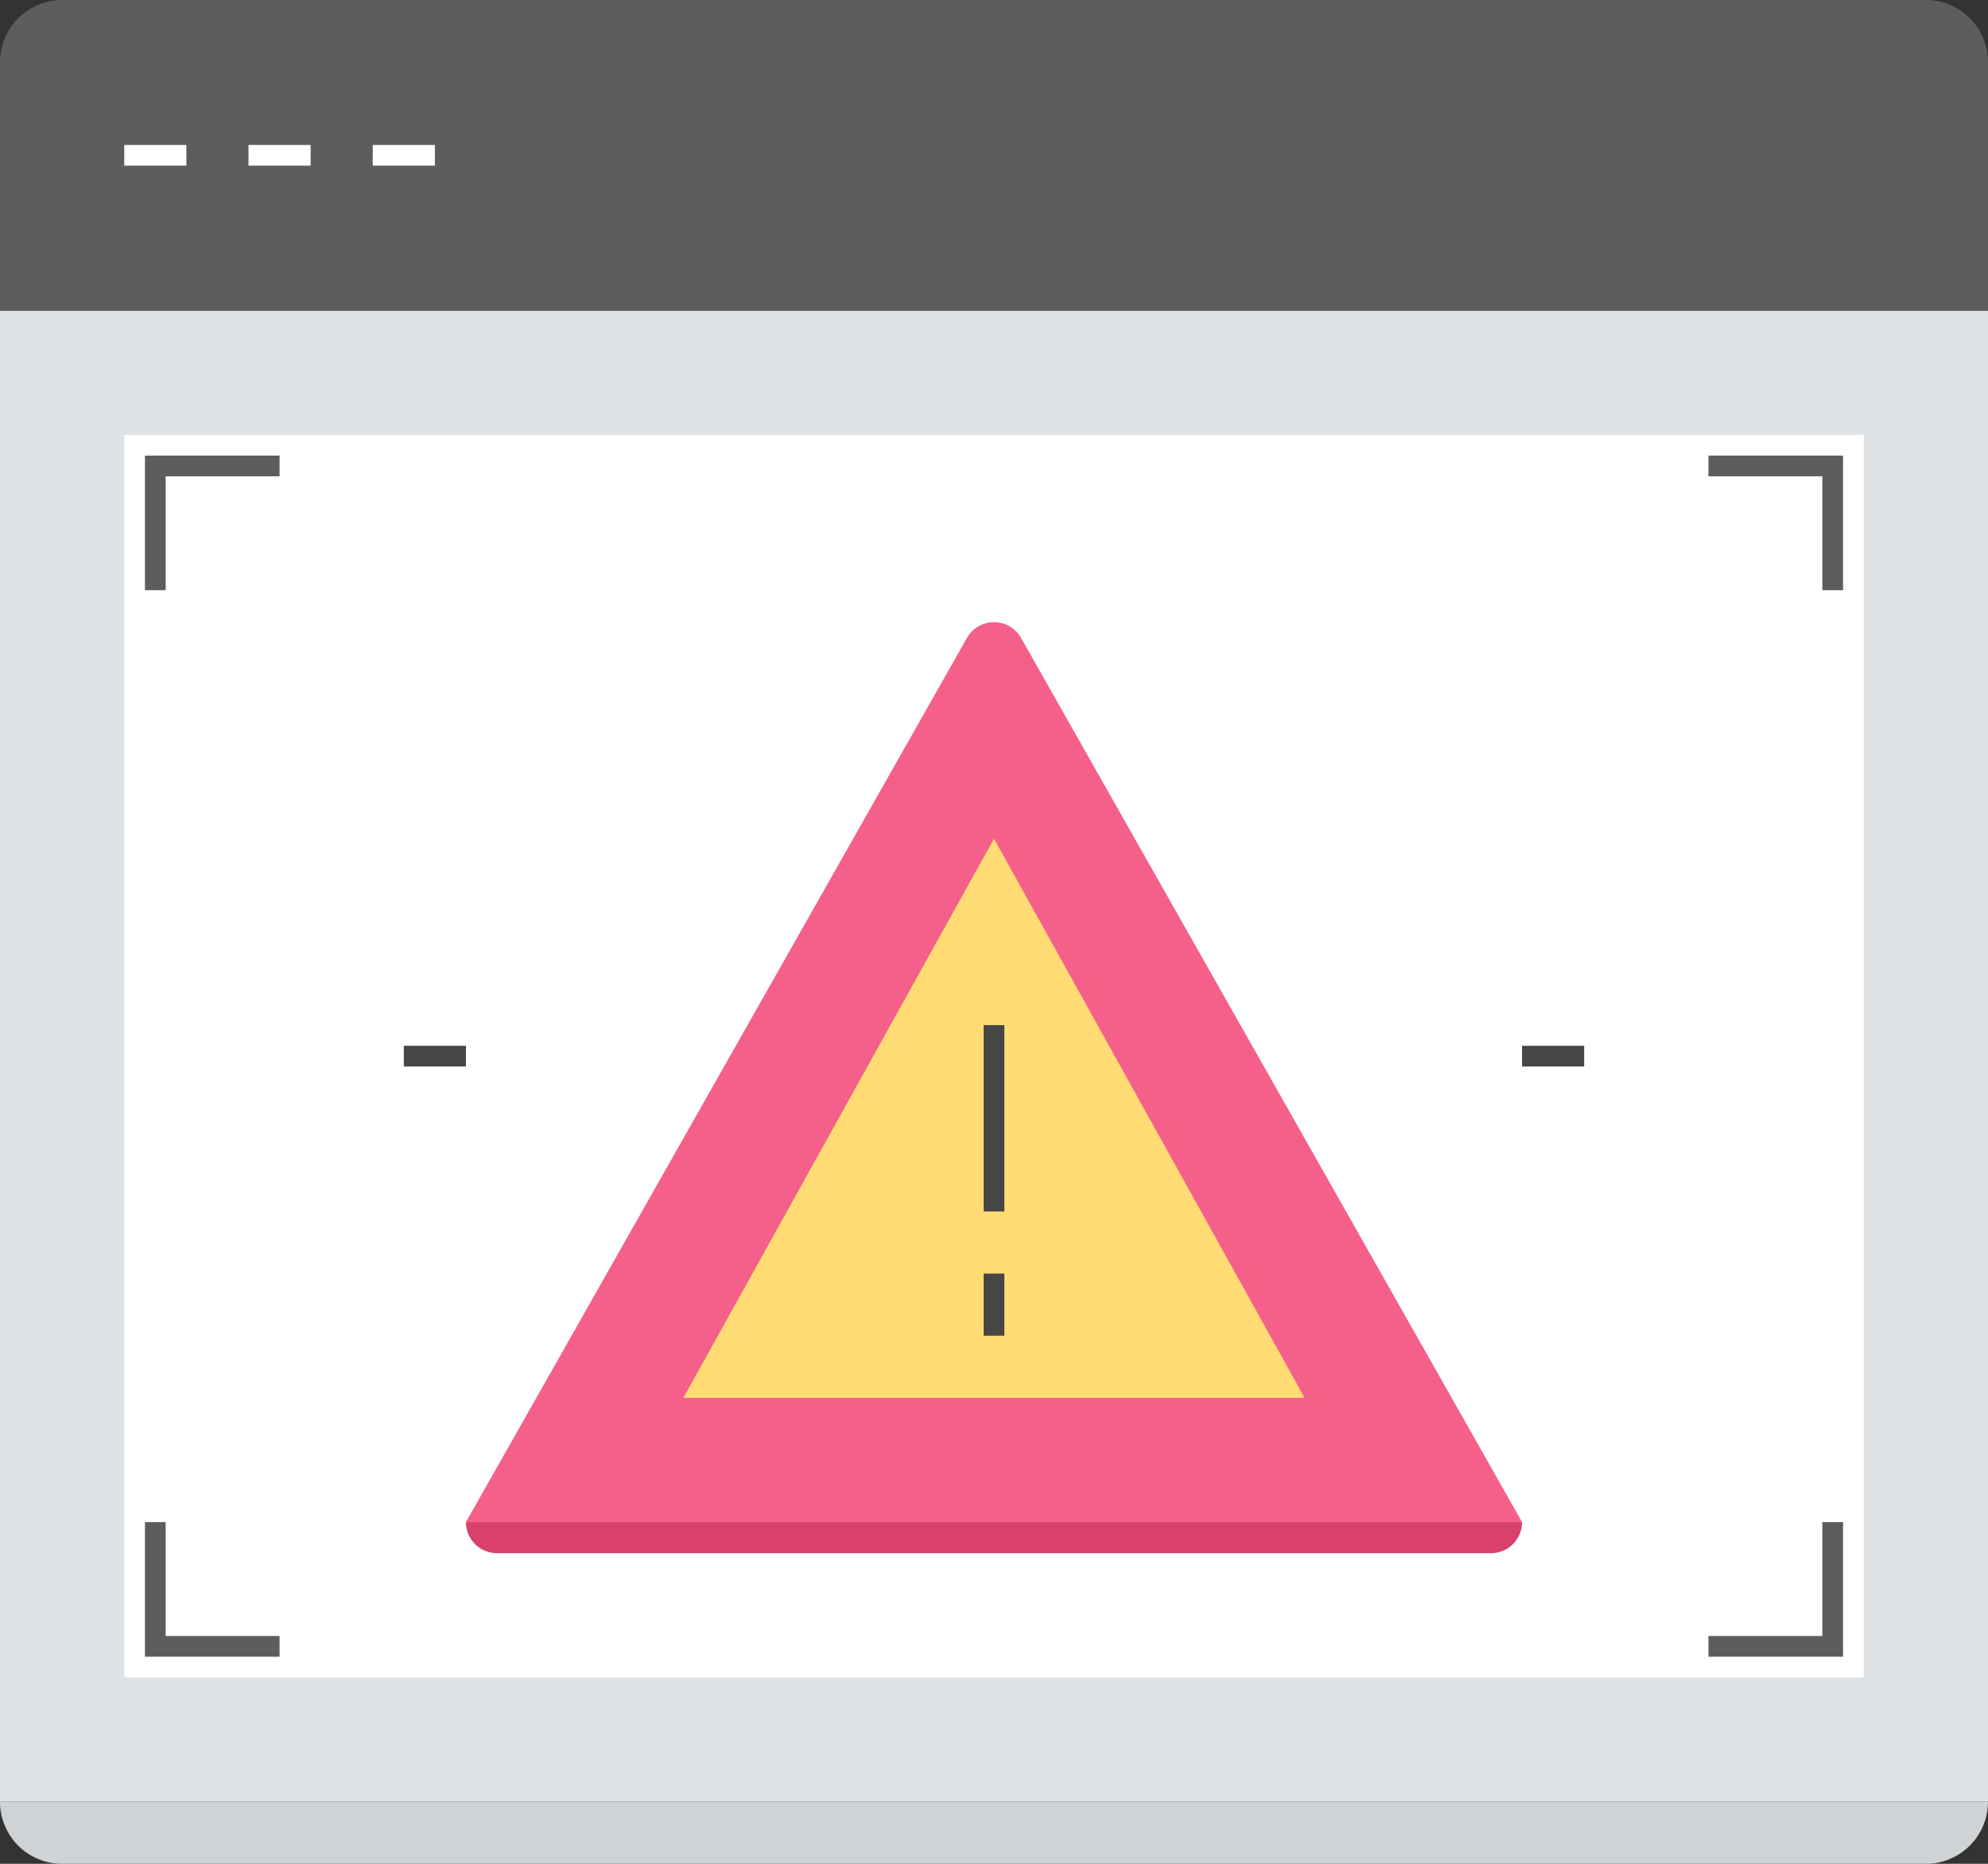 <svg xmlns="http://www.w3.org/2000/svg" width="192" height="180" viewBox="0 0 192 180">
  <rect x="0" y="0" width="192" height="180" fill="#333333" stroke="none"/>
  <g id="img_error" transform="translate(-25 -15)">
    <g id="Group_395" data-name="Group 395" transform="translate(25 15)">
      <rect id="Rectangle_1993" data-name="Rectangle 1993" width="192" height="144" transform="translate(0 30)" fill="#dfe3e6"/>
      <rect id="Rectangle_1994" data-name="Rectangle 1994" width="168" height="120" transform="translate(12 42)" fill="#fff"/>
      <path id="Path_2824" data-name="Path 2824" d="M217,45H25V21a6,6,0,0,1,6-6H211a6,6,0,0,1,6,6Z" transform="translate(-25 -15)" fill="#5e5c5c"/>
      <path id="Path_2825" data-name="Path 2825" d="M217,73H25a6,6,0,0,0,6,6H211a6,6,0,0,0,6-6Z" transform="translate(-25 101)" fill="#cfd3d6"/>
      <g id="Group_394" data-name="Group 394" transform="translate(12 15)">
        <line id="Line_66" data-name="Line 66" x2="6" fill="none" stroke="#fff" stroke-miterlimit="10" stroke-width="2"/>
        <line id="Line_67" data-name="Line 67" x2="6" transform="translate(12)" fill="none" stroke="#fff" stroke-miterlimit="10" stroke-width="2"/>
        <line id="Line_68" data-name="Line 68" x2="6" transform="translate(24)" fill="none" stroke="#fff" stroke-miterlimit="10" stroke-width="2"/>
      </g>
    </g>
    <g id="Group_400" data-name="Group 400" transform="translate(40 60)">
      <g id="Group_396" data-name="Group 396">
        <path id="Path_2826" data-name="Path 2826" d="M30,42V30H42" transform="translate(-30 -30)" fill="none" stroke="#5e5c5c" stroke-miterlimit="10" stroke-width="2"/>
        <path id="Path_2827" data-name="Path 2827" d="M92,42V30H80" transform="translate(70 -30)" fill="none" stroke="#5e5c5c" stroke-miterlimit="10" stroke-width="2"/>
        <path id="Path_2828" data-name="Path 2828" d="M30,64V76H42" transform="translate(-30 38)" fill="none" stroke="#5e5c5c" stroke-miterlimit="10" stroke-width="2"/>
        <path id="Path_2829" data-name="Path 2829" d="M92,64V76H80" transform="translate(70 38)" fill="none" stroke="#5e5c5c" stroke-miterlimit="10" stroke-width="2"/>
      </g>
      <g id="Group_398" data-name="Group 398" transform="translate(30 15.084)">
        <path id="Path_2830" data-name="Path 2830" d="M40,121.944,88.39,36.549a3,3,0,0,1,5.22,0L142,121.944Z" transform="translate(-40 -35.028)" fill="#f4608a"/>
        <path id="Path_2831" data-name="Path 2831" d="M47,96,77,42l30,54Z" transform="translate(-26 -21.084)" fill="#ffdc73"/>
        <g id="Group_397" data-name="Group 397" transform="translate(51 38.916)">
          <line id="Line_69" data-name="Line 69" y2="18" fill="none" stroke="#474545" stroke-linejoin="round" stroke-width="2"/>
          <line id="Line_70" data-name="Line 70" y2="6" transform="translate(0 24)" fill="none" stroke="#474545" stroke-linejoin="round" stroke-width="2"/>
        </g>
        <path id="Path_2832" data-name="Path 2832" d="M40,64a3,3,0,0,0,3,3h96a3,3,0,0,0,3-3Z" transform="translate(-40 22.916)" fill="#d9416b"/>
      </g>
      <g id="Group_399" data-name="Group 399" transform="translate(24 57)">
        <line id="Line_71" data-name="Line 71" x1="6" transform="translate(108)" fill="none" stroke="#474545" stroke-miterlimit="10" stroke-width="2"/>
        <line id="Line_72" data-name="Line 72" x1="6" fill="none" stroke="#474545" stroke-miterlimit="10" stroke-width="2"/>
      </g>
    </g>
  </g>
</svg>
